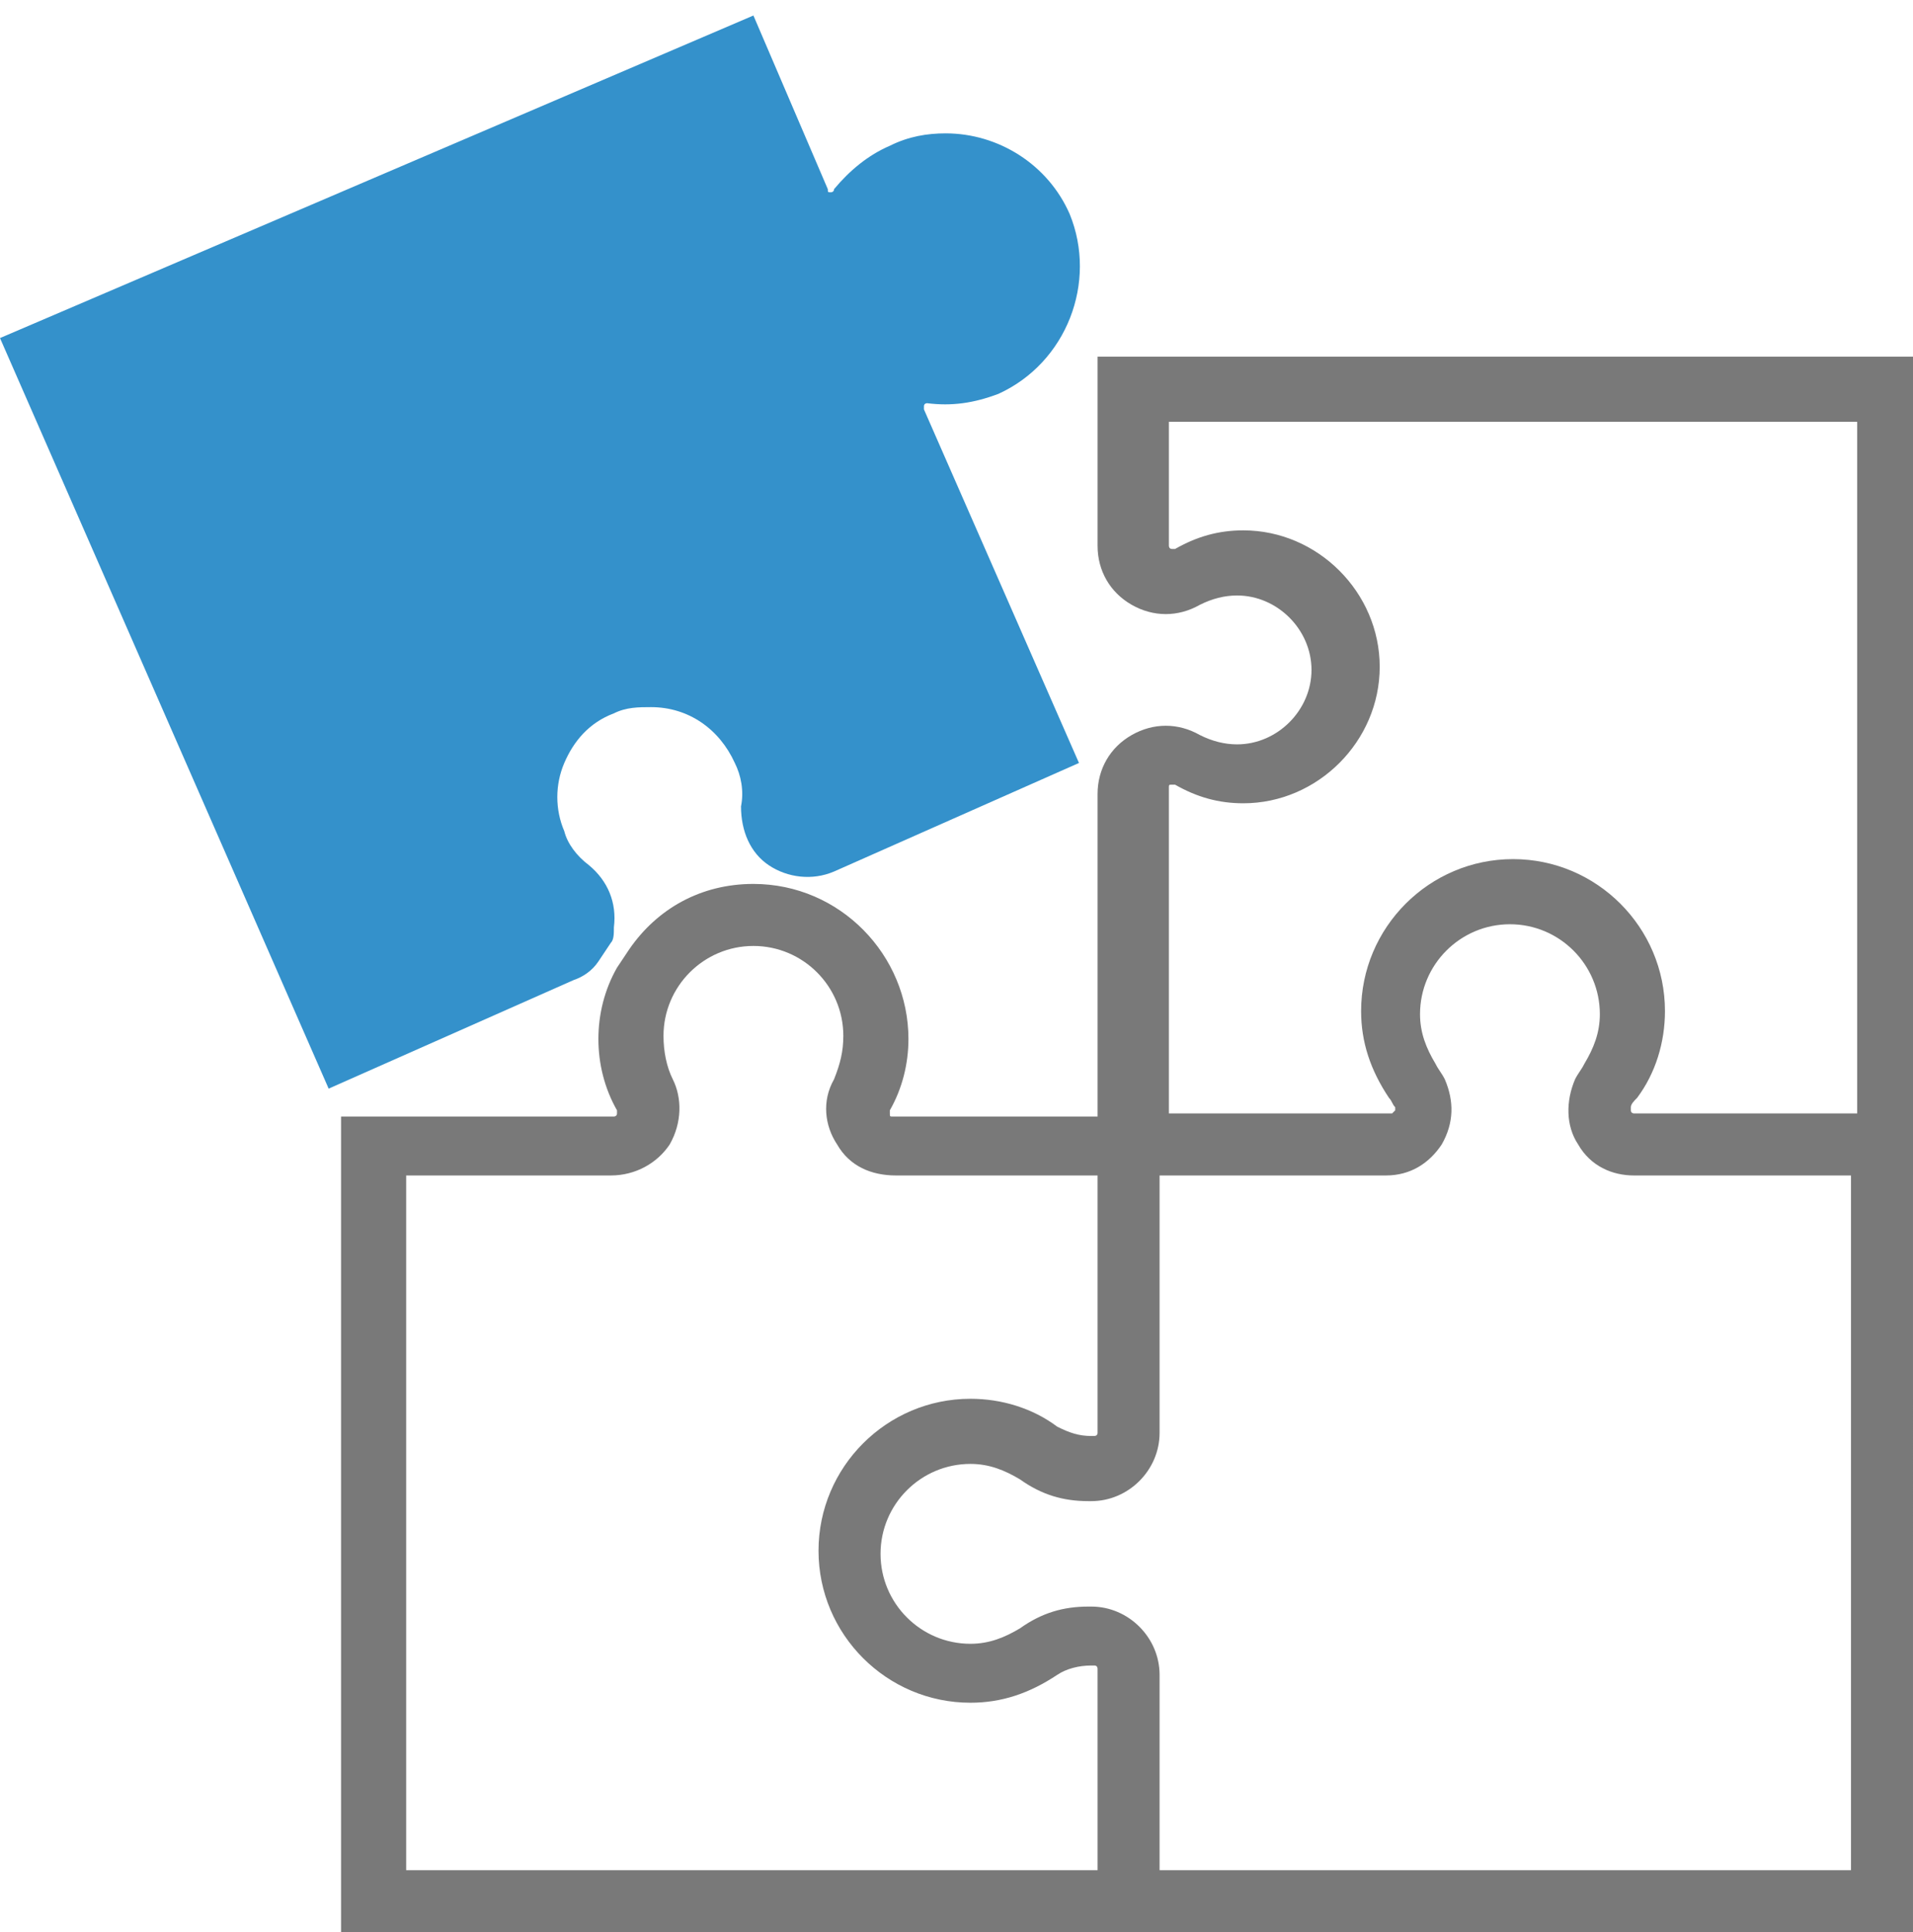<?xml version="1.0" encoding="utf-8"?>
<!-- Generator: Adobe Illustrator 20.1.0, SVG Export Plug-In . SVG Version: 6.00 Build 0)  -->
<!DOCTYPE svg PUBLIC "-//W3C//DTD SVG 1.1//EN" "http://www.w3.org/Graphics/SVG/1.1/DTD/svg11.dtd">
<svg version="1.1" id="Ebene_1" xmlns="http://www.w3.org/2000/svg" xmlns:xlink="http://www.w3.org/1999/xlink" x="0px" y="0px"
	 viewBox="0 0 61.7 62.3" style="enable-background:new 0 0 61.7 62.3;" xml:space="preserve">
<style type="text/css">
	.st0{fill:#3491CB;}
	.st1{fill:#797979;}
</style>
<path class="st0" d="M19.8,29.9c0.1-0.8-0.2-1.5-0.8-2c-0.4-0.3-0.7-0.7-0.8-1.1c-0.3-0.7-0.3-1.5,0-2.2c0.3-0.7,0.8-1.3,1.6-1.6
	c0.4-0.2,0.8-0.2,1.2-0.2c1.2,0,2.2,0.7,2.7,1.8c0.2,0.4,0.3,0.9,0.2,1.4c0,0.8,0.3,1.5,0.9,1.9c0.6,0.4,1.4,0.5,2.1,0.2l7.9-3.5
	l-5-11.4c0-0.1,0-0.1,0-0.1c0-0.1,0.1-0.1,0.1-0.1c0.8,0.1,1.5,0,2.3-0.3c2.2-1,3.2-3.6,2.3-5.8c-0.7-1.6-2.3-2.6-4-2.6
	c-0.6,0-1.2,0.1-1.8,0.4c-0.7,0.3-1.3,0.8-1.8,1.4c0,0.1-0.1,0.1-0.1,0.1c-0.1,0-0.1,0-0.1-0.1l-2.4-5.6L0,10.9l10.6,24.2l7.9-3.5
	c0.3-0.1,0.6-0.3,0.8-0.6l0.4-0.6C19.8,30.3,19.8,30.1,19.8,29.9z"/>
<path class="st1" d="M35.4,11.5v6.1c0,0.8,0.4,1.5,1.1,1.9c0.7,0.4,1.5,0.4,2.2,0c0.4-0.2,0.8-0.3,1.2-0.3c1.3,0,2.4,1.1,2.4,2.4
	s-1.1,2.4-2.4,2.4c-0.4,0-0.8-0.1-1.2-0.3c-0.7-0.4-1.5-0.4-2.2,0c-0.7,0.4-1.1,1.1-1.1,1.9v10.4h-6.6c-0.1,0-0.1,0-0.1-0.1
	c0-0.1,0-0.1,0-0.1c0.4-0.7,0.6-1.5,0.6-2.3c0-2.7-2.2-5-5-5c-1.7,0-3.1,0.8-4,2.1c0,0,0,0,0,0l-0.4,0.6c0,0,0,0,0,0
	c-0.4,0.7-0.6,1.5-0.6,2.3c0,0.8,0.2,1.6,0.6,2.3c0,0.1,0,0.1,0,0.1c0,0.1-0.1,0.1-0.1,0.1H11v26.4h24.3v0h26.4V37.9v-2V11.5H35.4z
	 M35.3,60.3H13.1V37.9h6.6c0.8,0,1.5-0.4,1.9-1c0.4-0.7,0.4-1.5,0.1-2.1c-0.2-0.4-0.3-0.9-0.3-1.4c0-1.6,1.3-2.9,2.9-2.9
	c1.6,0,2.9,1.3,2.9,2.9c0,0.5-0.1,0.9-0.3,1.4c-0.4,0.7-0.3,1.5,0.1,2.1c0.4,0.7,1.1,1,1.9,1h6.5v8.3c0,0.1-0.1,0.1-0.1,0.1h-0.1
	c-0.4,0-0.7-0.1-1.1-0.3c-0.8-0.6-1.8-0.9-2.8-0.9c-2.7,0-4.9,2.2-4.9,4.9c0,2.7,2.2,4.9,4.9,4.9c1,0,1.9-0.3,2.8-0.9
	c0.3-0.2,0.7-0.3,1.1-0.3h0.1c0.1,0,0.1,0.1,0.1,0.1V60.3z M59.7,60.3L59.7,60.3H37.4v-6.3c0-1.2-1-2.2-2.2-2.2h-0.1
	c-0.8,0-1.5,0.2-2.2,0.7c-0.5,0.3-1,0.5-1.6,0.5c-1.6,0-2.9-1.3-2.9-2.9c0-1.6,1.3-2.9,2.9-2.9c0.6,0,1.1,0.2,1.6,0.5
	c0.7,0.5,1.4,0.7,2.2,0.7h0.1c1.2,0,2.2-1,2.2-2.2v-8.3h7.3c0.8,0,1.4-0.4,1.8-1c0.4-0.7,0.4-1.4,0.1-2.1c-0.1-0.2-0.2-0.3-0.3-0.5
	c-0.3-0.5-0.5-1-0.5-1.6c0-1.6,1.3-2.9,2.9-2.9c1.6,0,2.9,1.3,2.9,2.9c0,0.6-0.2,1.1-0.5,1.6c-0.1,0.2-0.2,0.3-0.3,0.5
	c-0.3,0.7-0.3,1.5,0.1,2.1c0.4,0.7,1.1,1,1.8,1h7V60.3z M59.7,35.9h-7c0,0-0.1,0-0.1-0.1c0-0.1,0-0.1,0-0.1c0-0.1,0.1-0.2,0.2-0.3
	c0.6-0.8,0.9-1.8,0.9-2.8c0-2.7-2.2-4.9-4.9-4.9c-2.7,0-4.9,2.2-4.9,4.9c0,1,0.3,1.9,0.9,2.8c0.1,0.1,0.1,0.2,0.2,0.3
	c0,0.1,0,0.1,0,0.1c0,0-0.1,0.1-0.1,0.1h-7.2V25.4c0-0.1,0-0.1,0.1-0.1c0.1,0,0.1,0,0.1,0c0.7,0.4,1.4,0.6,2.2,0.6
	c2.4,0,4.4-2,4.4-4.4c0-2.4-2-4.4-4.4-4.4c-0.8,0-1.5,0.2-2.2,0.6c-0.1,0-0.1,0-0.1,0c-0.1,0-0.1-0.1-0.1-0.1v-4h22.2V35.9z"/>
</svg>
